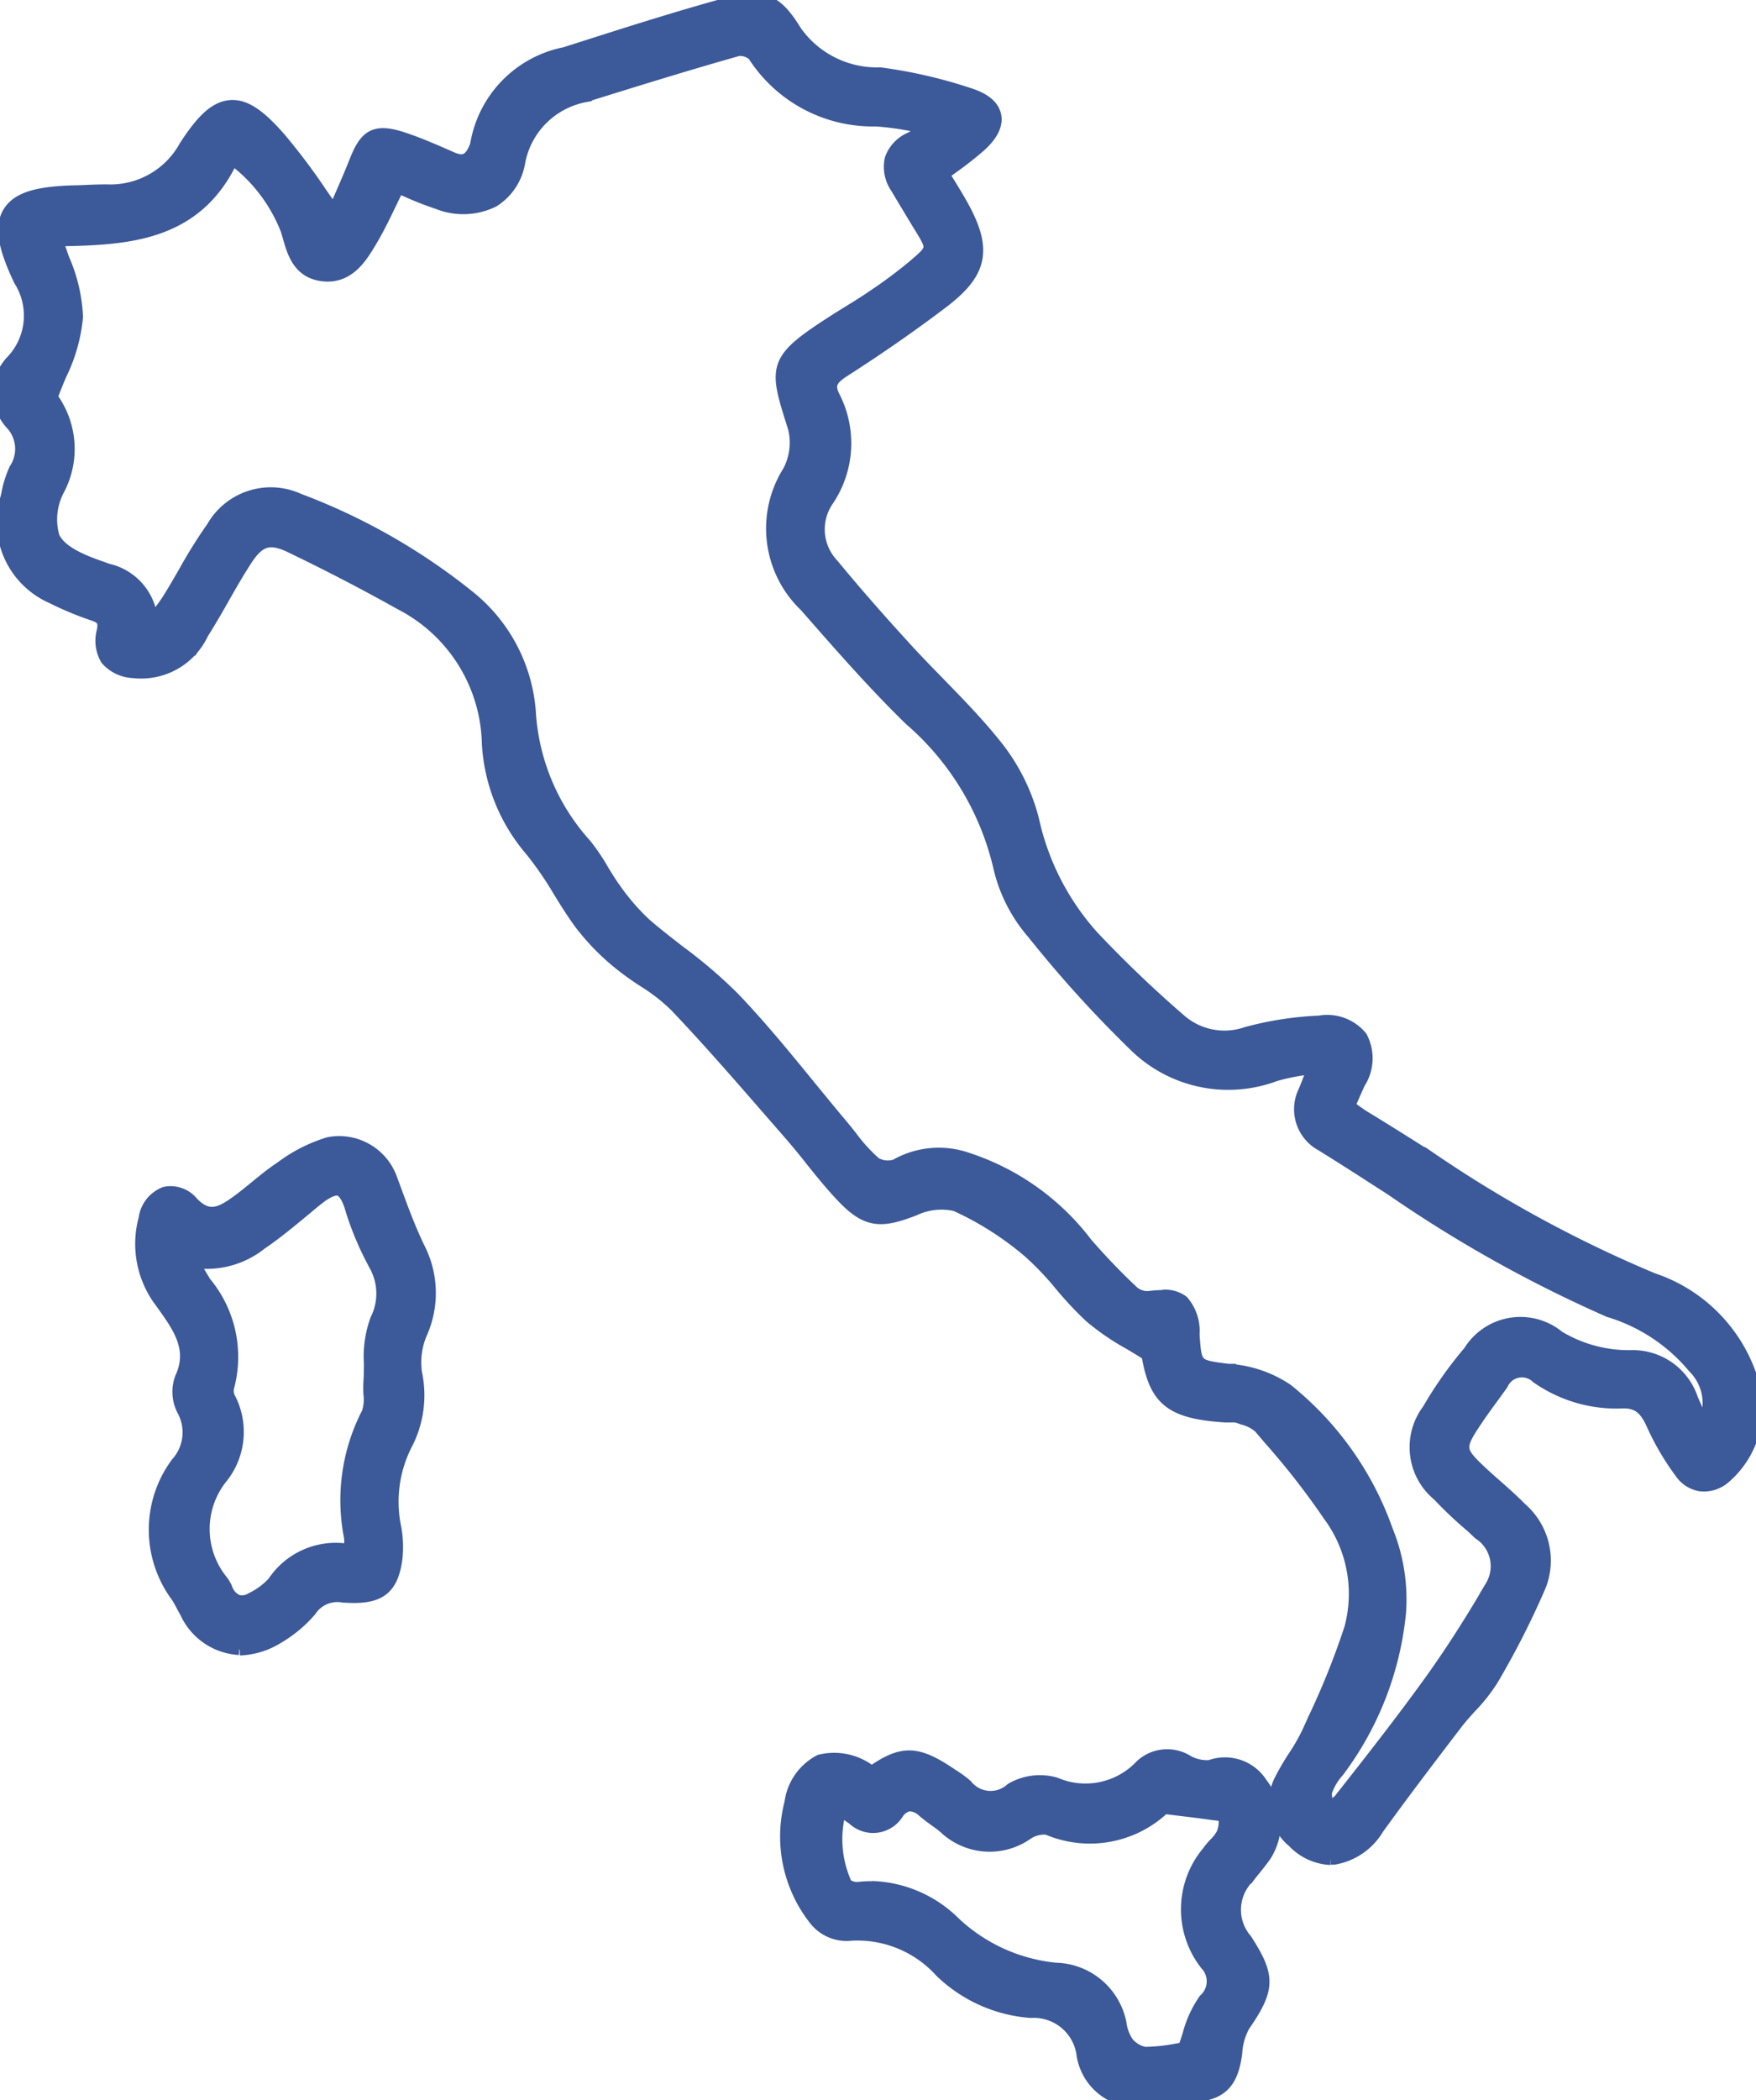 <svg xmlns="http://www.w3.org/2000/svg" xmlns:xlink="http://www.w3.org/1999/xlink" id="Raggruppa_68" data-name="Raggruppa 68" width="51.278" height="61.297" viewBox="0 0 51.278 61.297"><defs><clipPath id="clip-path"><rect id="Rettangolo_139" data-name="Rettangolo 139" width="51.278" height="61.297" fill="#3c5999" stroke="#3c5999" stroke-width="0.4"></rect></clipPath></defs><g id="Raggruppa_66" data-name="Raggruppa 66" clip-path="url(#clip-path)"><path id="Tracciato_43" data-name="Tracciato 43" d="M10.613,7.4c.237-.548.519-1.162.768-1.788.266-.668.44-.786,1.131-.563.493.159.968.375,1.444.582a.606.606,0,0,0,.9-.368.672.672,0,0,0,.062-.176,3.034,3.034,0,0,1,2.451-2.512c1.582-.5,3.163-1.015,4.764-1.454.932-.255,1.255-.093,1.759.738A3.1,3.1,0,0,0,26.5,3.171a13.9,13.9,0,0,1,2.594.6c.743.245.8.663.218,1.183-.367.33-.783.6-1.194.917.209.346.422.677.615,1.02.681,1.213.591,1.789-.507,2.622-.927.7-1.888,1.366-2.866,2-.422.272-.587.534-.353,1a2.787,2.787,0,0,1-.184,2.846,1.672,1.672,0,0,0,.169,2.081c.686.835,1.4,1.646,2.133,2.443.87.952,1.829,1.831,2.63,2.836A5.593,5.593,0,0,1,30.8,24.8,7.682,7.682,0,0,0,32.6,28.305a35.313,35.313,0,0,0,2.562,2.45,2.168,2.168,0,0,0,2.109.415,9.524,9.524,0,0,1,2.089-.322c1.077-.041,1.425.546.978,1.52-.12.262-.233.526-.364.821.229.158.425.31.635.438,2.75,1.67,5.368,3.568,8.412,4.723a4.365,4.365,0,0,1,2.837,3.018,2.473,2.473,0,0,1-.813,2.468.646.646,0,0,1-.99-.119,7.392,7.392,0,0,1-.814-1.386,1.03,1.03,0,0,0-1.081-.743,3.856,3.856,0,0,1-2.354-.7.82.82,0,0,0-1.278.249c-.277.389-.569.77-.831,1.169-.494.753-.462.975.205,1.6.394.37.818.711,1.2,1.1a1.82,1.82,0,0,1,.514,2.056,24.143,24.143,0,0,1-1.376,2.7,13.086,13.086,0,0,1-1.024,1.255c-.78,1.02-1.56,2.041-2.311,3.083-.665.922-1.432,1.066-2.189.351a1.269,1.269,0,0,1-.328-1.587c.238-.483.589-.913.809-1.4a25.994,25.994,0,0,0,1.239-3.044,4.076,4.076,0,0,0-.648-3.455,26.419,26.419,0,0,0-2.041-2.588,1.685,1.685,0,0,0-.7-.353,1.576,1.576,0,0,0-.434-.033c-1.541-.1-1.908-.437-2.108-1.728a13.623,13.623,0,0,1-1.724-1.137c-.645-.585-1.138-1.34-1.8-1.9A9.309,9.309,0,0,0,28.8,35.839a2,2,0,0,0-1.352.129c-.891.344-1.23.361-1.885-.326-.558-.586-1.032-1.25-1.565-1.861-1.095-1.252-2.175-2.519-3.322-3.722a18.363,18.363,0,0,0-1.632-1.234A6.749,6.749,0,0,1,17.939,27.7c-.518-.7-.9-1.5-1.462-2.161a5.013,5.013,0,0,1-1.217-3.008,4.913,4.913,0,0,0-2.66-4.237c-1.051-.588-2.123-1.14-3.207-1.665a1.023,1.023,0,0,0-1.542.445c-.453.7-.828,1.442-1.272,2.144a1.777,1.777,0,0,1-1.824,1.049c-.66-.1-.853-.334-.737-.993a.508.508,0,0,0-.382-.662,9.216,9.216,0,0,1-1.207-.5A2.221,2.221,0,0,1,1.2,15.4a3.328,3.328,0,0,1,.234-.774,1.267,1.267,0,0,0-.154-1.551,1.146,1.146,0,0,1,.061-1.6,2.121,2.121,0,0,0,.224-2.539c-.837-1.774-.5-2.276,1.461-2.324.312-.008.624-.031.936-.026a2.694,2.694,0,0,0,2.423-1.38c.911-1.394,1.4-1.441,2.489-.184C9.492,5.734,10,6.545,10.613,7.4M5.06,19.212l.165.088c.22-.283.465-.549.655-.851.444-.7.814-1.455,1.3-2.124a1.778,1.778,0,0,1,2.3-.735,18.153,18.153,0,0,1,4.913,2.8,4.565,4.565,0,0,1,1.719,3.341,6.518,6.518,0,0,0,1.666,3.882c.33.393.551.875.858,1.289a6.465,6.465,0,0,0,.914,1.051c.844.733,1.806,1.346,2.573,2.149,1.118,1.17,2.106,2.465,3.15,3.706a8.247,8.247,0,0,0,.985,1.119.888.888,0,0,0,.812.081,2.347,2.347,0,0,1,1.925-.183,6.933,6.933,0,0,1,3.4,2.418,19.148,19.148,0,0,0,1.381,1.438.834.834,0,0,0,.594.2c.887-.1,1.06.021,1.123.92.075,1.079.124,1.076,1.207,1.214a3.263,3.263,0,0,1,1.6.54,9.052,9.052,0,0,1,2.854,4.024,5.246,5.246,0,0,1,.37,2.3,9.092,9.092,0,0,1-1.766,4.539,1.821,1.821,0,0,0-.4.7,1.888,1.888,0,0,0,.144.7c.2-.1.453-.16.579-.32.911-1.156,1.823-2.314,2.68-3.51.638-.89,1.227-1.819,1.776-2.766a1.324,1.324,0,0,0-.4-1.779,14.892,14.892,0,0,1-1.187-1.1,1.618,1.618,0,0,1-.268-2.262A11.422,11.422,0,0,1,43.87,40.4a1.568,1.568,0,0,1,2.364-.393,4.158,4.158,0,0,0,2.192.6,1.647,1.647,0,0,1,1.627,1.126c.146.351.315.692.5,1.088a1.65,1.65,0,0,0-.119-2.2,5.325,5.325,0,0,0-2.559-1.7c-3.014-1.215-5.617-3.14-8.357-4.828a1,1,0,0,1-.422-1.354c.115-.282.224-.568.386-.982a11.933,11.933,0,0,0-1.488.284,3.7,3.7,0,0,1-3.935-.857,35.5,35.5,0,0,1-2.925-3.229,4.249,4.249,0,0,1-.933-1.8A8.245,8.245,0,0,0,27.525,21.7c-1.071-1.042-2.057-2.176-3.042-3.3a2.946,2.946,0,0,1-.469-3.718,1.975,1.975,0,0,0,.171-1.413c-.547-1.739-.664-1.79,1.126-2.938.368-.236.747-.454,1.106-.7a14.086,14.086,0,0,0,1.2-.893c.67-.578.669-.661.217-1.4q-.341-.559-.675-1.122a.736.736,0,0,1,.332-1.18c.245-.125.47-.287.7-.432l-.031-.174a15.5,15.5,0,0,0-1.758-.271,3.937,3.937,0,0,1-3.426-1.823.747.747,0,0,0-.658-.224c-1.5.422-2.984.884-4.471,1.347A2.625,2.625,0,0,0,15.8,5.51C15.555,6.6,14.746,6.919,13.66,6.58c-.451-.141-.88-.352-1.3-.526-.294.588-.548,1.181-.877,1.729-.275.458-.591.978-1.238.889S9.525,8,9.372,7.5A5.218,5.218,0,0,0,7.536,5.163c-1.02,2.49-3.184,2.463-5.311,2.5a8.763,8.763,0,0,1,.656,2.419,8.928,8.928,0,0,1-.769,2.391,2.279,2.279,0,0,1,.246,2.578c-.517,1.362-.235,1.929,1.132,2.438.136.051.274.1.411.148A1.465,1.465,0,0,1,5.06,19.212" transform="translate(-0.822 -0.84)" fill="#3c5999" stroke="#3c5999" stroke-width="0.4"></path><path id="Tracciato_44" data-name="Tracciato 44" d="M38.854,54.229a1.58,1.58,0,0,1-1.075-.5,1.437,1.437,0,0,1-.363-1.782,7.158,7.158,0,0,1,.39-.667,5.855,5.855,0,0,0,.417-.73l.163-.362a22.419,22.419,0,0,0,1.068-2.663,3.869,3.869,0,0,0-.628-3.316,22.276,22.276,0,0,0-1.739-2.23l-.29-.341a1.187,1.187,0,0,0-.493-.255l-.138-.049a.686.686,0,0,0-.23-.02c-.053,0-.106,0-.157,0-1.573-.106-2.029-.462-2.249-1.794-.189-.12-.371-.229-.549-.335a6.974,6.974,0,0,1-1.134-.779,10.252,10.252,0,0,1-.856-.914,8.84,8.84,0,0,0-.94-.983,9.168,9.168,0,0,0-2.138-1.358,1.876,1.876,0,0,0-1.224.133c-.956.37-1.366.367-2.065-.366-.333-.349-.64-.73-.936-1.1-.2-.255-.417-.518-.634-.767l-.595-.682c-.878-1.009-1.786-2.052-2.722-3.034a5.4,5.4,0,0,0-.92-.717,8.389,8.389,0,0,1-.7-.5,6.8,6.8,0,0,1-1.136-1.157c-.228-.307-.433-.636-.63-.955a10.169,10.169,0,0,0-.825-1.2A5.21,5.21,0,0,1,14.271,21.7,4.722,4.722,0,0,0,11.7,17.6c-.988-.553-2.034-1.1-3.2-1.661-.62-.3-.943-.207-1.33.386-.238.366-.46.754-.674,1.13-.19.334-.387.68-.6,1.012a1.951,1.951,0,0,1-1.99,1.124,1.084,1.084,0,0,1-.777-.363,1.043,1.043,0,0,1-.1-.824c.048-.273-.016-.385-.274-.476a9.408,9.408,0,0,1-1.229-.51,2.376,2.376,0,0,1-1.31-2.9l.022-.1a2.983,2.983,0,0,1,.226-.716,1.1,1.1,0,0,0-.133-1.367,1.315,1.315,0,0,1,.061-1.813,1.95,1.95,0,0,0,.2-2.359C.125,7.174.034,6.606.279,6.208s.8-.574,1.923-.6c.109,0,.219-.007.328-.012.2-.008.408-.017.614-.014a2.51,2.51,0,0,0,2.28-1.3c.44-.674.832-1.129,1.312-1.162.409-.028.828.25,1.442.959A18.294,18.294,0,0,1,9.367,5.665c.127.183.255.369.389.558l.1-.236c.182-.413.371-.841.545-1.279.284-.714.528-.921,1.337-.66.439.142.868.329,1.282.51l.177.077c.332.144.53.063.683-.283l.008-.019a.488.488,0,0,0,.041-.112A3.243,3.243,0,0,1,16.5,1.574l.3-.095c1.46-.467,2.97-.949,4.473-1.361.99-.271,1.39-.1,1.945.812A2.927,2.927,0,0,0,25.7,2.166a14.066,14.066,0,0,1,2.625.608c.419.138.658.339.713.6s-.091.557-.435.867a10.162,10.162,0,0,1-.822.643l-.263.193.12.195c.141.228.286.464.42.7.729,1.3.6,1.962-.552,2.836-.882.669-1.823,1.325-2.876,2-.4.257-.468.441-.295.786a2.952,2.952,0,0,1-.191,3.007,1.513,1.513,0,0,0,.155,1.889c.614.746,1.29,1.521,2.127,2.437.314.343.646.684.967,1.013.568.582,1.155,1.184,1.671,1.831a5.731,5.731,0,0,1,1.076,2.144A7.5,7.5,0,0,0,31.9,27.351a35.07,35.07,0,0,0,2.55,2.438,1.991,1.991,0,0,0,1.956.379,9.633,9.633,0,0,1,2.126-.328,1.259,1.259,0,0,1,1.2.439,1.3,1.3,0,0,1-.06,1.316c-.081.176-.159.353-.241.541l-.067.153.1.074c.141.1.275.2.411.28.649.394,1.3.807,1.93,1.206a36.422,36.422,0,0,0,6.455,3.5,4.517,4.517,0,0,1,2.939,3.13,2.647,2.647,0,0,1-.873,2.645.894.894,0,0,1-.668.2.844.844,0,0,1-.556-.356,7.523,7.523,0,0,1-.833-1.418c-.22-.491-.471-.666-.921-.644a4.024,4.024,0,0,1-2.454-.727.656.656,0,0,0-1.05.206c-.09.126-.181.251-.272.376-.187.256-.38.52-.555.788-.449.685-.432.815.18,1.39.153.144.31.283.468.422.245.217.5.441.733.68a1.984,1.984,0,0,1,.548,2.237A24.294,24.294,0,0,1,43.562,49a4.872,4.872,0,0,1-.631.8c-.138.152-.281.31-.405.471-.834,1.09-1.583,2.074-2.308,3.079a1.823,1.823,0,0,1-1.251.867c-.037,0-.075.005-.113.005M35.988,40.983a.829.829,0,0,1,.3.042l.131.047a1.423,1.423,0,0,1,.637.355l.289.34A22.517,22.517,0,0,1,39.1,44.031a4.24,4.24,0,0,1,.668,3.594,22.692,22.692,0,0,1-1.084,2.7l-.162.361a6.22,6.22,0,0,1-.439.772,6.893,6.893,0,0,0-.372.635,1.1,1.1,0,0,0,.293,1.393,1.2,1.2,0,0,0,.928.4,1.518,1.518,0,0,0,1.012-.73c.727-1.009,1.478-1.995,2.313-3.087.132-.173.28-.336.423-.493a4.538,4.538,0,0,0,.59-.745,23.912,23.912,0,0,0,1.366-2.682,1.677,1.677,0,0,0-.479-1.875c-.226-.231-.474-.451-.715-.664-.16-.141-.319-.283-.475-.429-.731-.687-.77-.992-.231-1.815.18-.275.375-.543.564-.8.091-.124.181-.248.27-.373a.98.98,0,0,1,1.506-.29,3.7,3.7,0,0,0,2.253.671,1.2,1.2,0,0,1,1.241.841,7.216,7.216,0,0,0,.8,1.355.523.523,0,0,0,.336.225.578.578,0,0,0,.42-.139,2.292,2.292,0,0,0,.753-2.291,4.2,4.2,0,0,0-2.735-2.907,36.673,36.673,0,0,1-6.515-3.534c-.628-.4-1.278-.81-1.924-1.2-.148-.09-.286-.189-.433-.294-.068-.049-.138-.1-.211-.15l-.113-.078.177-.4c.083-.189.161-.368.243-.546a1.054,1.054,0,0,0,.086-.993,1.045,1.045,0,0,0-.906-.291,9.3,9.3,0,0,0-2.052.316,2.33,2.33,0,0,1-2.261-.45,35.415,35.415,0,0,1-2.574-2.461A7.826,7.826,0,0,1,29.816,24,5.463,5.463,0,0,0,28.8,21.981c-.506-.634-1.087-1.23-1.649-1.806-.323-.331-.657-.674-.974-1.021-.842-.92-1.521-1.7-2.139-2.45a1.84,1.84,0,0,1-.183-2.273,2.607,2.607,0,0,0,.178-2.685.842.842,0,0,1,.412-1.215c1.046-.675,1.98-1.326,2.855-1.99,1.023-.776,1.114-1.248.463-2.408-.13-.231-.267-.454-.413-.69-.066-.108-.133-.216-.2-.326l-.078-.128L27.2,4.9c.129-.1.259-.193.388-.287a9.727,9.727,0,0,0,.8-.621c.243-.218.361-.414.332-.551s-.2-.255-.491-.35A13.72,13.72,0,0,0,25.658,2.5,3.236,3.236,0,0,1,22.928,1.1C22.45.313,22.2.208,21.356.439c-1.5.41-3,.891-4.46,1.357l-.3.095c-1.46.466-2.181,1.2-2.337,2.376a.733.733,0,0,1-.066.2l-.008.018a.767.767,0,0,1-1.12.453l-.177-.077c-.407-.178-.828-.362-1.251-.5-.588-.19-.683-.142-.925.466-.176.443-.366.874-.55,1.29-.076.172-.15.34-.22.5l-.116.269-.171-.237c-.2-.272-.382-.54-.563-.8A17.95,17.95,0,0,0,7.928,4.292C7.4,3.68,7.05,3.427,6.76,3.447S6.155,3.769,5.7,4.458A2.873,2.873,0,0,1,3.14,5.914c-.2,0-.4.005-.595.014-.111,0-.223.009-.334.012-.965.024-1.473.16-1.648.443S.492,7.171.9,8.027a2.269,2.269,0,0,1-.248,2.718,1,1,0,0,0-.061,1.38,1.424,1.424,0,0,1,.176,1.735,2.742,2.742,0,0,0-.2.637l-.022.1a2.05,2.05,0,0,0,1.14,2.527,9.157,9.157,0,0,0,1.186.491.671.671,0,0,1,.491.847.774.774,0,0,0,.042.571c.081.112.252.183.556.228.667.1,1.164-.191,1.659-.973.206-.325.4-.668.59-1,.217-.38.44-.773.684-1.147a1.186,1.186,0,0,1,1.754-.5c1.17.567,2.221,1.113,3.215,1.67A5.094,5.094,0,0,1,14.6,21.678a4.821,4.821,0,0,0,1.178,2.911,10.444,10.444,0,0,1,.854,1.237c.194.313.395.636.615.932a6.48,6.48,0,0,0,1.081,1.1,8.125,8.125,0,0,0,.671.484,5.744,5.744,0,0,1,.975.763c.942.988,1.852,2.034,2.733,3.045l.594.682c.222.254.436.52.643.777.292.363.594.739.918,1.078.6.626.856.613,1.7.286a2.2,2.2,0,0,1,1.48-.126,9.5,9.5,0,0,1,2.216,1.408,9.023,9.023,0,0,1,.977,1.019,10.059,10.059,0,0,0,.827.885,6.623,6.623,0,0,0,1.081.74c.2.119.406.242.621.381l.063.04.011.074c.179,1.157.443,1.485,1.955,1.587.043,0,.087,0,.131,0h.055m2.584,12.248-.049-.211c-.016-.068-.038-.137-.061-.206a1.133,1.133,0,0,1-.084-.568,1.951,1.951,0,0,1,.428-.768,8.851,8.851,0,0,0,1.732-4.457,4.968,4.968,0,0,0-.362-2.228,8.843,8.843,0,0,0-2.8-3.95,3.148,3.148,0,0,0-1.515-.5l-.026,0c-1.119-.143-1.245-.2-1.326-1.364-.029-.422-.084-.629-.188-.716s-.314-.1-.749-.05a1,1,0,0,1-.727-.245,19.387,19.387,0,0,1-1.393-1.451,6.827,6.827,0,0,0-3.322-2.366,2.173,2.173,0,0,0-1.8.166,1.051,1.051,0,0,1-1-.1,5.149,5.149,0,0,1-.746-.817c-.086-.109-.172-.218-.261-.324-.316-.375-.627-.756-.938-1.136-.7-.86-1.43-1.75-2.206-2.562a13.729,13.729,0,0,0-1.552-1.327c-.336-.26-.683-.528-1.01-.811a6.665,6.665,0,0,1-.938-1.078c-.139-.188-.261-.389-.38-.584a5.5,5.5,0,0,0-.472-.7,6.681,6.681,0,0,1-1.705-3.98,4.421,4.421,0,0,0-1.66-3.223A17.7,17.7,0,0,0,8.593,14.9a1.617,1.617,0,0,0-2.1.679,14.29,14.29,0,0,0-.8,1.288c-.157.273-.319.555-.491.826a6.119,6.119,0,0,1-.456.606c-.07.086-.141.171-.209.259l-.086.11-.384-.2.008-.108c.05-.694-.274-1.127-1.048-1.405l-.113-.04c-.1-.036-.2-.071-.3-.108a2.173,2.173,0,0,1-1.372-1,2.146,2.146,0,0,1,.142-1.654,2.085,2.085,0,0,0-.21-2.4L1.1,11.677l.033-.1c.092-.268.2-.527.3-.778a4.592,4.592,0,0,0,.455-1.563A4.424,4.424,0,0,0,1.519,7.68c-.095-.26-.192-.528-.275-.808l-.061-.209.383-.007c2.079-.036,4.042-.071,4.995-2.395l.088-.213.175.15A5.391,5.391,0,0,1,8.709,6.614c.02.064.039.13.058.2.141.495.257.8.675.857.5.069.762-.292,1.073-.81.225-.375.412-.765.609-1.179.086-.179.172-.359.261-.539L11.454,5l.143.058c.133.054.267.112.4.171a9,9,0,0,0,.891.35,1.684,1.684,0,0,0,1.342-.03,1.323,1.323,0,0,0,.582-.917,2.79,2.79,0,0,1,2.17-2.179c1.46-.454,2.971-.924,4.475-1.348a.9.9,0,0,1,.843.3,3.753,3.753,0,0,0,3.293,1.745,8.614,8.614,0,0,1,1.233.174c.181.035.363.069.545.1l.117.019.072.4-.1.06c-.072.045-.143.091-.214.137a5.607,5.607,0,0,1-.5.3.707.707,0,0,0-.4.391.729.729,0,0,0,.131.556q.333.562.674,1.12c.5.824.476.99-.251,1.616a14.281,14.281,0,0,1-1.211.9c-.235.162-.476.312-.71.456-.135.083-.27.166-.4.252-1.6,1.027-1.6,1.027-1.129,2.523l.071.225a2.123,2.123,0,0,1-.185,1.545,2.764,2.764,0,0,0,.449,3.526l.094.108c.937,1.072,1.907,2.181,2.939,3.185a8.453,8.453,0,0,1,2.721,4.547,4.13,4.13,0,0,0,.9,1.721,34.611,34.611,0,0,0,2.911,3.214,3.517,3.517,0,0,0,3.768.819,6,6,0,0,1,.982-.2c.167-.025.343-.052.528-.086l.295-.054-.258.659c-.088.227-.162.416-.239.6a.84.84,0,0,0,.356,1.15c.689.424,1.379.87,2.047,1.3a38.048,38.048,0,0,0,6.285,3.514,5.441,5.441,0,0,1,2.632,1.759,1.811,1.811,0,0,1,.119,2.388l-.167.235-.12-.262c-.058-.126-.115-.246-.17-.363-.118-.251-.229-.488-.33-.731A1.479,1.479,0,0,0,47.6,39.932a4.331,4.331,0,0,1-2.278-.621,1.408,1.408,0,0,0-2.15.358,11.231,11.231,0,0,0-1.165,1.655,1.461,1.461,0,0,0,.246,2.067,11.662,11.662,0,0,0,.959.9l.215.188a1.49,1.49,0,0,1,.434,1.988c-.593,1.022-1.177,1.931-1.785,2.779-.869,1.213-1.792,2.383-2.684,3.516a1.035,1.035,0,0,1-.448.281c-.063.026-.127.052-.184.082Zm-4.6-15.389a.835.835,0,0,1,.558.157,1.3,1.3,0,0,1,.308.949c.065.933.065.933,1.036,1.057l.026,0a3.44,3.44,0,0,1,1.683.576,9.17,9.17,0,0,1,2.906,4.1,5.28,5.28,0,0,1,.378,2.382,9.177,9.177,0,0,1-1.8,4.62,1.714,1.714,0,0,0-.364.627.9.9,0,0,0,.074.4l.013.041.029-.012a.805.805,0,0,0,.313-.18c.89-1.129,1.811-2.3,2.675-3.5.6-.839,1.179-1.739,1.767-2.752a1.159,1.159,0,0,0-.366-1.571L43,44.545a11.934,11.934,0,0,1-.986-.93,1.783,1.783,0,0,1-.289-2.456,11.541,11.541,0,0,1,1.2-1.7,1.73,1.73,0,0,1,2.577-.428,4.007,4.007,0,0,0,2.107.573,1.8,1.8,0,0,1,1.779,1.229c.1.235.208.469.324.717l.041.088a1.5,1.5,0,0,0-.277-1.751,5.171,5.171,0,0,0-2.486-1.643A38.32,38.32,0,0,1,40.647,34.7c-.667-.43-1.356-.875-2.041-1.3a1.164,1.164,0,0,1-.489-1.559c.076-.186.149-.374.237-.6l.042-.107-.246.038a5.664,5.664,0,0,0-.928.19,3.875,3.875,0,0,1-4.1-.895,34.951,34.951,0,0,1-2.938-3.244,4.452,4.452,0,0,1-.968-1.871,8.15,8.15,0,0,0-2.625-4.369c-1.042-1.014-2.016-2.128-2.957-3.2l-.094-.108a3.1,3.1,0,0,1-.488-3.91,1.815,1.815,0,0,0,.157-1.28l-.071-.224c-.5-1.592-.5-1.771,1.266-2.9.135-.087.272-.171.408-.255.23-.142.468-.289.693-.444a14,14,0,0,0,1.186-.883c.6-.513.6-.513.183-1.19q-.341-.56-.676-1.124a1.037,1.037,0,0,1-.164-.818,1.017,1.017,0,0,1,.564-.594,5.338,5.338,0,0,0,.472-.285l.063-.041c-.123-.022-.245-.045-.367-.068a8.34,8.34,0,0,0-1.185-.169,4.11,4.11,0,0,1-3.559-1.9.61.61,0,0,0-.472-.153c-1.5.423-3.008.892-4.466,1.346a2.436,2.436,0,0,0-1.944,1.932,1.639,1.639,0,0,1-.74,1.133,1.972,1.972,0,0,1-1.608.06,9.157,9.157,0,0,1-.924-.363l-.251-.108c-.064.132-.127.263-.19.394-.192.4-.391.818-.624,1.207-.272.453-.643,1.074-1.4.968-.664-.091-.822-.648-.95-1.1-.018-.063-.036-.127-.055-.188A4.715,4.715,0,0,0,6.777,4.6c-1.058,2.3-3.131,2.354-5.148,2.39.064.2.135.39.2.579a4.653,4.653,0,0,1,.395,1.682,4.82,4.82,0,0,1-.48,1.682c-.09.216-.183.439-.264.665a2.514,2.514,0,0,1,.211,2.676,1.869,1.869,0,0,0-.15,1.4c.145.319.51.574,1.185.825.1.036.2.072.3.107l.113.041a1.627,1.627,0,0,1,1.273,1.544l.076-.093a5.772,5.772,0,0,0,.432-.572c.168-.266.329-.545.484-.814a14.539,14.539,0,0,1,.824-1.318A1.936,1.936,0,0,1,8.719,14.6a18.02,18.02,0,0,1,4.957,2.823,4.742,4.742,0,0,1,1.778,3.459,6.359,6.359,0,0,0,1.628,3.785,5.829,5.829,0,0,1,.5.739c.114.188.232.383.362.558a6.374,6.374,0,0,0,.889,1.025c.319.277.663.542.995.8a14.014,14.014,0,0,1,1.589,1.361c.785.822,1.516,1.716,2.223,2.582.31.379.62.758.935,1.132.091.108.179.22.268.332a4.828,4.828,0,0,0,.7.766.743.743,0,0,0,.622.066,2.51,2.51,0,0,1,2.053-.2,7.125,7.125,0,0,1,3.487,2.47,19.12,19.12,0,0,0,1.369,1.425.68.68,0,0,0,.46.157,3.881,3.881,0,0,1,.442-.032" transform="translate(0 0)" fill="#3c5999" stroke="#3c5999" stroke-width="0.4"></path><path id="Tracciato_45" data-name="Tracciato 45" d="M141.325,309.391a1.48,1.48,0,0,1,2.181-.034,3.992,3.992,0,0,1,.456.327,1.083,1.083,0,0,0,1.551.118,1.479,1.479,0,0,1,1.119-.134,2.428,2.428,0,0,0,2.693-.571c.332-.355.744-.257,1.156-.077a1.376,1.376,0,0,0,.759.15c.541-.112,1.007-.092,1.307.428a1.634,1.634,0,0,1,.125,1.872c-.151.223-.336.424-.5.64a1.522,1.522,0,0,0-.079,2.049c.656,1.02.63,1.29-.064,2.3a2.025,2.025,0,0,0-.255.869c-.105.8-.349,1.054-1.147,1.112-.331.024-.663.05-.992.1-1.084.153-1.705-.148-1.979-1.227a1.621,1.621,0,0,0-1.678-1.341,4.045,4.045,0,0,1-2.512-1.127,3.484,3.484,0,0,0-2.861-1.117,1,1,0,0,1-.759-.334,3.707,3.707,0,0,1-.71-3.29c.338-1.28,1.054-1.453,2.187-.7m8.482.616a2.971,2.971,0,0,1-3.29.628,1.049,1.049,0,0,0-.749.168,1.71,1.71,0,0,1-2.182-.162c-.19-.161-.406-.292-.595-.454-.383-.329-.732-.363-1.059.073a.667.667,0,0,1-1.035.112c-.186-.128-.369-.262-.553-.393a3.111,3.111,0,0,0,.113,2.6.713.713,0,0,0,.505.153,3.308,3.308,0,0,1,2.667.977,5.221,5.221,0,0,0,3.062,1.387,1.788,1.788,0,0,1,1.725,1.459,1.413,1.413,0,0,0,.249.63,1.034,1.034,0,0,0,.638.367,8.424,8.424,0,0,0,1.285-.153,5.94,5.94,0,0,1,.614-1.471.9.9,0,0,0,.05-1.265,2.422,2.422,0,0,1,.055-3.056,3.611,3.611,0,0,0,.456-.587,1.137,1.137,0,0,0,.04-.695c-.023-.085-.329-.1-.51-.13-.44-.063-.882-.113-1.484-.188" transform="translate(-115.868 -257.437)" fill="#3c5999" stroke="#3c5999" stroke-width="0.4"></path><path id="Tracciato_46" data-name="Tracciato 46" d="M148.341,317.908a1.578,1.578,0,0,1-1.672-1.388,1.46,1.46,0,0,0-1.529-1.216,4.216,4.216,0,0,1-2.614-1.172,3.292,3.292,0,0,0-2.729-1.074,1.164,1.164,0,0,1-.909-.4,3.886,3.886,0,0,1-.74-3.435,1.59,1.59,0,0,1,.844-1.208,1.715,1.715,0,0,1,1.5.345c.891-.63,1.317-.615,2.279.029l.086.057a3.256,3.256,0,0,1,.388.285.923.923,0,0,0,1.343.107,1.639,1.639,0,0,1,1.261-.159,2.248,2.248,0,0,0,2.527-.525,1.1,1.1,0,0,1,1.344-.116,1.2,1.2,0,0,0,.659.139,1.237,1.237,0,0,1,1.485.507,1.794,1.794,0,0,1,.118,2.049c-.094.139-.2.269-.3.395-.068.083-.136.166-.2.252a1.362,1.362,0,0,0-.072,1.859c.682,1.062.673,1.409-.067,2.481a1.883,1.883,0,0,0-.227.8c-.116.889-.432,1.194-1.3,1.257-.316.023-.653.049-.981.1a3.532,3.532,0,0,1-.491.037m-8.188-5.2a3.722,3.722,0,0,1,2.6,1.183,3.891,3.891,0,0,0,2.411,1.083,1.786,1.786,0,0,1,1.828,1.466c.239.942.742,1.252,1.794,1.1.338-.048.681-.074,1-.1.712-.052.9-.233.994-.968a2.147,2.147,0,0,1,.283-.942c.666-.964.672-1.161.061-2.111a1.687,1.687,0,0,1,.085-2.239c.067-.089.138-.176.208-.263.1-.126.2-.244.285-.371a1.485,1.485,0,0,0-.131-1.7c-.217-.374-.534-.472-1.13-.348a1.473,1.473,0,0,1-.859-.16c-.477-.207-.748-.2-.968.039a2.615,2.615,0,0,1-2.86.618,1.312,1.312,0,0,0-.977.109,1.242,1.242,0,0,1-1.759-.13,2.9,2.9,0,0,0-.349-.255l-.088-.058c-.874-.585-1.153-.581-1.99.03l-.094.068-.1-.064c-.552-.365-.987-.491-1.293-.374-.281.107-.5.438-.641.982a3.559,3.559,0,0,0,.681,3.145.836.836,0,0,0,.609.27,3.626,3.626,0,0,1,.393-.022m8.354,4.187h-.034a1.175,1.175,0,0,1-.759-.422,1.545,1.545,0,0,1-.288-.706,1.623,1.623,0,0,0-1.579-1.33,5.381,5.381,0,0,1-3.157-1.429,3.149,3.149,0,0,0-2.537-.935.87.87,0,0,1-.637-.2,3.175,3.175,0,0,1-.135-2.819l.1-.135.3.217c.127.091.254.182.383.271.347.239.588.216.807-.075a.867.867,0,0,1,.585-.387.946.946,0,0,1,.716.287c.091.078.189.149.292.223s.2.147.3.231a1.544,1.544,0,0,0,1.989.146,1.191,1.191,0,0,1,.888-.183,2.806,2.806,0,0,0,3.116-.586l.058-.059.595.073c.361.044.668.081.975.125l.1.013c.265.032.494.06.543.237a1.3,1.3,0,0,1-.047.8,1.45,1.45,0,0,1-.3.413,2.116,2.116,0,0,0-.175.206,2.254,2.254,0,0,0-.053,2.866,1.065,1.065,0,0,1-.057,1.462,2.926,2.926,0,0,0-.406.905c-.055.17-.113.345-.183.524l-.036.091-.1.013c-.093.013-.194.03-.3.048a5.79,5.79,0,0,1-.972.107m-8.017-5.174a3.556,3.556,0,0,1,2.423,1.04,5.058,5.058,0,0,0,2.968,1.345,1.95,1.95,0,0,1,1.87,1.589,1.315,1.315,0,0,0,.21.555.883.883,0,0,0,.516.312,5.184,5.184,0,0,0,.947-.1l.216-.035c.052-.139.1-.279.142-.415a3.148,3.148,0,0,1,.461-1.009.744.744,0,0,0,.042-1.067,2.578,2.578,0,0,1,.056-3.245,2.346,2.346,0,0,1,.2-.24,1.194,1.194,0,0,0,.236-.315.983.983,0,0,0,.046-.537,2.23,2.23,0,0,0-.274-.045l-.11-.014c-.3-.044-.609-.081-.968-.124l-.432-.053a3.126,3.126,0,0,1-3.4.61.9.9,0,0,0-.609.154,1.884,1.884,0,0,1-2.376-.178c-.088-.075-.182-.143-.282-.215s-.212-.153-.314-.24a.659.659,0,0,0-.463-.208.557.557,0,0,0-.355.255.822.822,0,0,1-1.262.149c-.131-.09-.259-.182-.388-.275l-.012-.008a3.173,3.173,0,0,0,.166,2.23.556.556,0,0,0,.374.111,3.323,3.323,0,0,1,.375-.022" transform="translate(-115.04 -256.611)" fill="#3c5999" stroke="#3c5999" stroke-width="0.4"></path><path id="Tracciato_47" data-name="Tracciato 47" d="M31.665,214.143a1.125,1.125,0,0,0-1.146.472,3.581,3.581,0,0,1-.9.751,1.583,1.583,0,0,1-2.416-.658c-.094-.161-.171-.334-.276-.488a3.063,3.063,0,0,1,0-3.664,1.529,1.529,0,0,0,.19-1.746.979.979,0,0,1-.046-.785c.452-.979-.141-1.729-.612-2.393a2.627,2.627,0,0,1-.44-2.283c.147-.631.623-.84,1.076-.371a.958.958,0,0,0,1.425.071c.476-.327.894-.74,1.375-1.059a4.49,4.49,0,0,1,1.354-.7,1.433,1.433,0,0,1,1.622.962c.253.677.492,1.363.808,2.011a2.694,2.694,0,0,1,.046,2.339,2.344,2.344,0,0,0-.153,1.25,2.92,2.92,0,0,1-.282,1.991,3.955,3.955,0,0,0-.318,2.546,2.957,2.957,0,0,1,.027.8c-.108.814-.4,1.018-1.326.952m.3-.944a2.9,2.9,0,0,0,.027-.66,5.432,5.432,0,0,1,.51-3.512,3.093,3.093,0,0,0,.063-.969,5.334,5.334,0,0,1,.18-1.743,1.876,1.876,0,0,0-.049-1.769,9.025,9.025,0,0,1-.653-1.539c-.237-.846-.622-.99-1.324-.419-.532.433-1.049.889-1.615,1.273a2.226,2.226,0,0,1-2.2.389,2.864,2.864,0,0,0,.3.645c.578.992,1.314,1.939.875,3.214a.658.658,0,0,0,.025.476,1.945,1.945,0,0,1-.175,2.123,2.6,2.6,0,0,0,0,3.281,1.437,1.437,0,0,1,.114.221.65.65,0,0,0,.982.329,2.251,2.251,0,0,0,.689-.516,1.97,1.97,0,0,1,2.247-.826" transform="translate(-21.606 -167.746)" fill="#3c5999" stroke="#3c5999" stroke-width="0.4"></path><path id="Tracciato_48" data-name="Tracciato 48" d="M27.758,215.017a1.8,1.8,0,0,1-1.54-1.056c-.037-.063-.071-.128-.105-.192a2.95,2.95,0,0,0-.164-.285,3.236,3.236,0,0,1,0-3.848,1.369,1.369,0,0,0,.186-1.571,1.139,1.139,0,0,1-.054-.939c.39-.845-.077-1.5-.529-2.132l-.068-.095a2.781,2.781,0,0,1-.467-2.417.911.911,0,0,1,.578-.733.8.8,0,0,1,.78.284c.428.443.768.353,1.211.049.223-.153.439-.33.648-.5.232-.19.472-.388.729-.559l.033-.022a4.472,4.472,0,0,1,1.375-.7,1.594,1.594,0,0,1,1.816,1.066l.116.313c.207.562.422,1.142.686,1.683a2.852,2.852,0,0,1,.05,2.475,2.189,2.189,0,0,0-.144,1.156,3.071,3.071,0,0,1-.3,2.1,3.723,3.723,0,0,0-.3,2.444,3.174,3.174,0,0,1,.028.85c-.12.9-.484,1.169-1.5,1.1l-.026,0a.964.964,0,0,0-.983.419,3.724,3.724,0,0,1-.946.786,2.235,2.235,0,0,1-1.1.337m-2.005-12.959a.277.277,0,0,0-.073.01.61.61,0,0,0-.342.487,2.472,2.472,0,0,0,.414,2.149l.067.094a2.333,2.333,0,0,1,.561,2.465.816.816,0,0,0,.038.631,1.7,1.7,0,0,1-.193,1.92,2.894,2.894,0,0,0,0,3.48,3.241,3.241,0,0,1,.184.317c.032.061.064.121.1.18a1.416,1.416,0,0,0,2.19.6,3.389,3.389,0,0,0,.86-.715,1.282,1.282,0,0,1,1.3-.528c.886.062,1.047-.129,1.137-.809a2.86,2.86,0,0,0-.027-.758,4.171,4.171,0,0,1,.336-2.65,2.75,2.75,0,0,0,.265-1.881,2.5,2.5,0,0,1,.162-1.344,2.54,2.54,0,0,0-.041-2.2c-.271-.556-.488-1.144-.7-1.714l-.116-.312a1.267,1.267,0,0,0-1.426-.859,4.227,4.227,0,0,0-1.268.657l-.033.022c-.243.162-.476.353-.7.539s-.436.358-.67.519a1.128,1.128,0,0,1-1.639-.092.563.563,0,0,0-.379-.2m2.055,11.93a.708.708,0,0,1-.211-.031.924.924,0,0,1-.532-.5c-.014-.028-.027-.057-.04-.086a.581.581,0,0,0-.058-.111,2.751,2.751,0,0,1-.008-3.473,1.779,1.779,0,0,0,.168-1.952.814.814,0,0,1-.037-.611,3.062,3.062,0,0,0-.649-2.72c-.072-.119-.144-.237-.213-.356a3.026,3.026,0,0,1-.318-.681l-.1-.329.319.128a2.076,2.076,0,0,0,2.044-.372c.423-.287.828-.622,1.219-.947.128-.106.256-.212.385-.317.4-.327.715-.439.987-.353s.462.358.6.856a8.506,8.506,0,0,0,.61,1.445l.032.064a2.038,2.038,0,0,1,.052,1.911,2.866,2.866,0,0,0-.15,1.142c0,.179,0,.365-.015.544a2.975,2.975,0,0,0,0,.324,1.56,1.56,0,0,1-.078.7,5.215,5.215,0,0,0-.5,3.407,1.321,1.321,0,0,1,0,.44c-.008.079-.018.166-.023.266l-.01.208-.2-.056a1.791,1.791,0,0,0-2.072.77,2.392,2.392,0,0,1-.739.558.984.984,0,0,1-.466.132m-1.456-10.305c.051.105.108.2.164.3.068.118.139.235.21.352a3.362,3.362,0,0,1,.679,3,.494.494,0,0,0,.014.342,2.111,2.111,0,0,1-.181,2.294,2.422,2.422,0,0,0-.007,3.089.849.849,0,0,1,.1.178c.01.023.02.046.032.068a.612.612,0,0,0,.335.334.549.549,0,0,0,.421-.075,2.137,2.137,0,0,0,.639-.474,2.164,2.164,0,0,1,2.225-.929c0-.029.006-.058.009-.085a1.094,1.094,0,0,0,.007-.33,5.522,5.522,0,0,1,.52-3.617,1.31,1.31,0,0,0,.05-.552,3.272,3.272,0,0,1,0-.361c.012-.168.013-.348.014-.522a3.143,3.143,0,0,1,.18-1.278,1.714,1.714,0,0,0-.047-1.626l-.032-.064a8.757,8.757,0,0,1-.633-1.5c-.1-.369-.232-.581-.382-.628s-.378.051-.677.294c-.128.1-.255.21-.382.315-.4.33-.809.671-1.245.966a2.515,2.515,0,0,1-2.01.514" transform="translate(-20.77 -166.916)" fill="#3c5999" stroke="#3c5999" stroke-width="0.4"></path></g></svg>